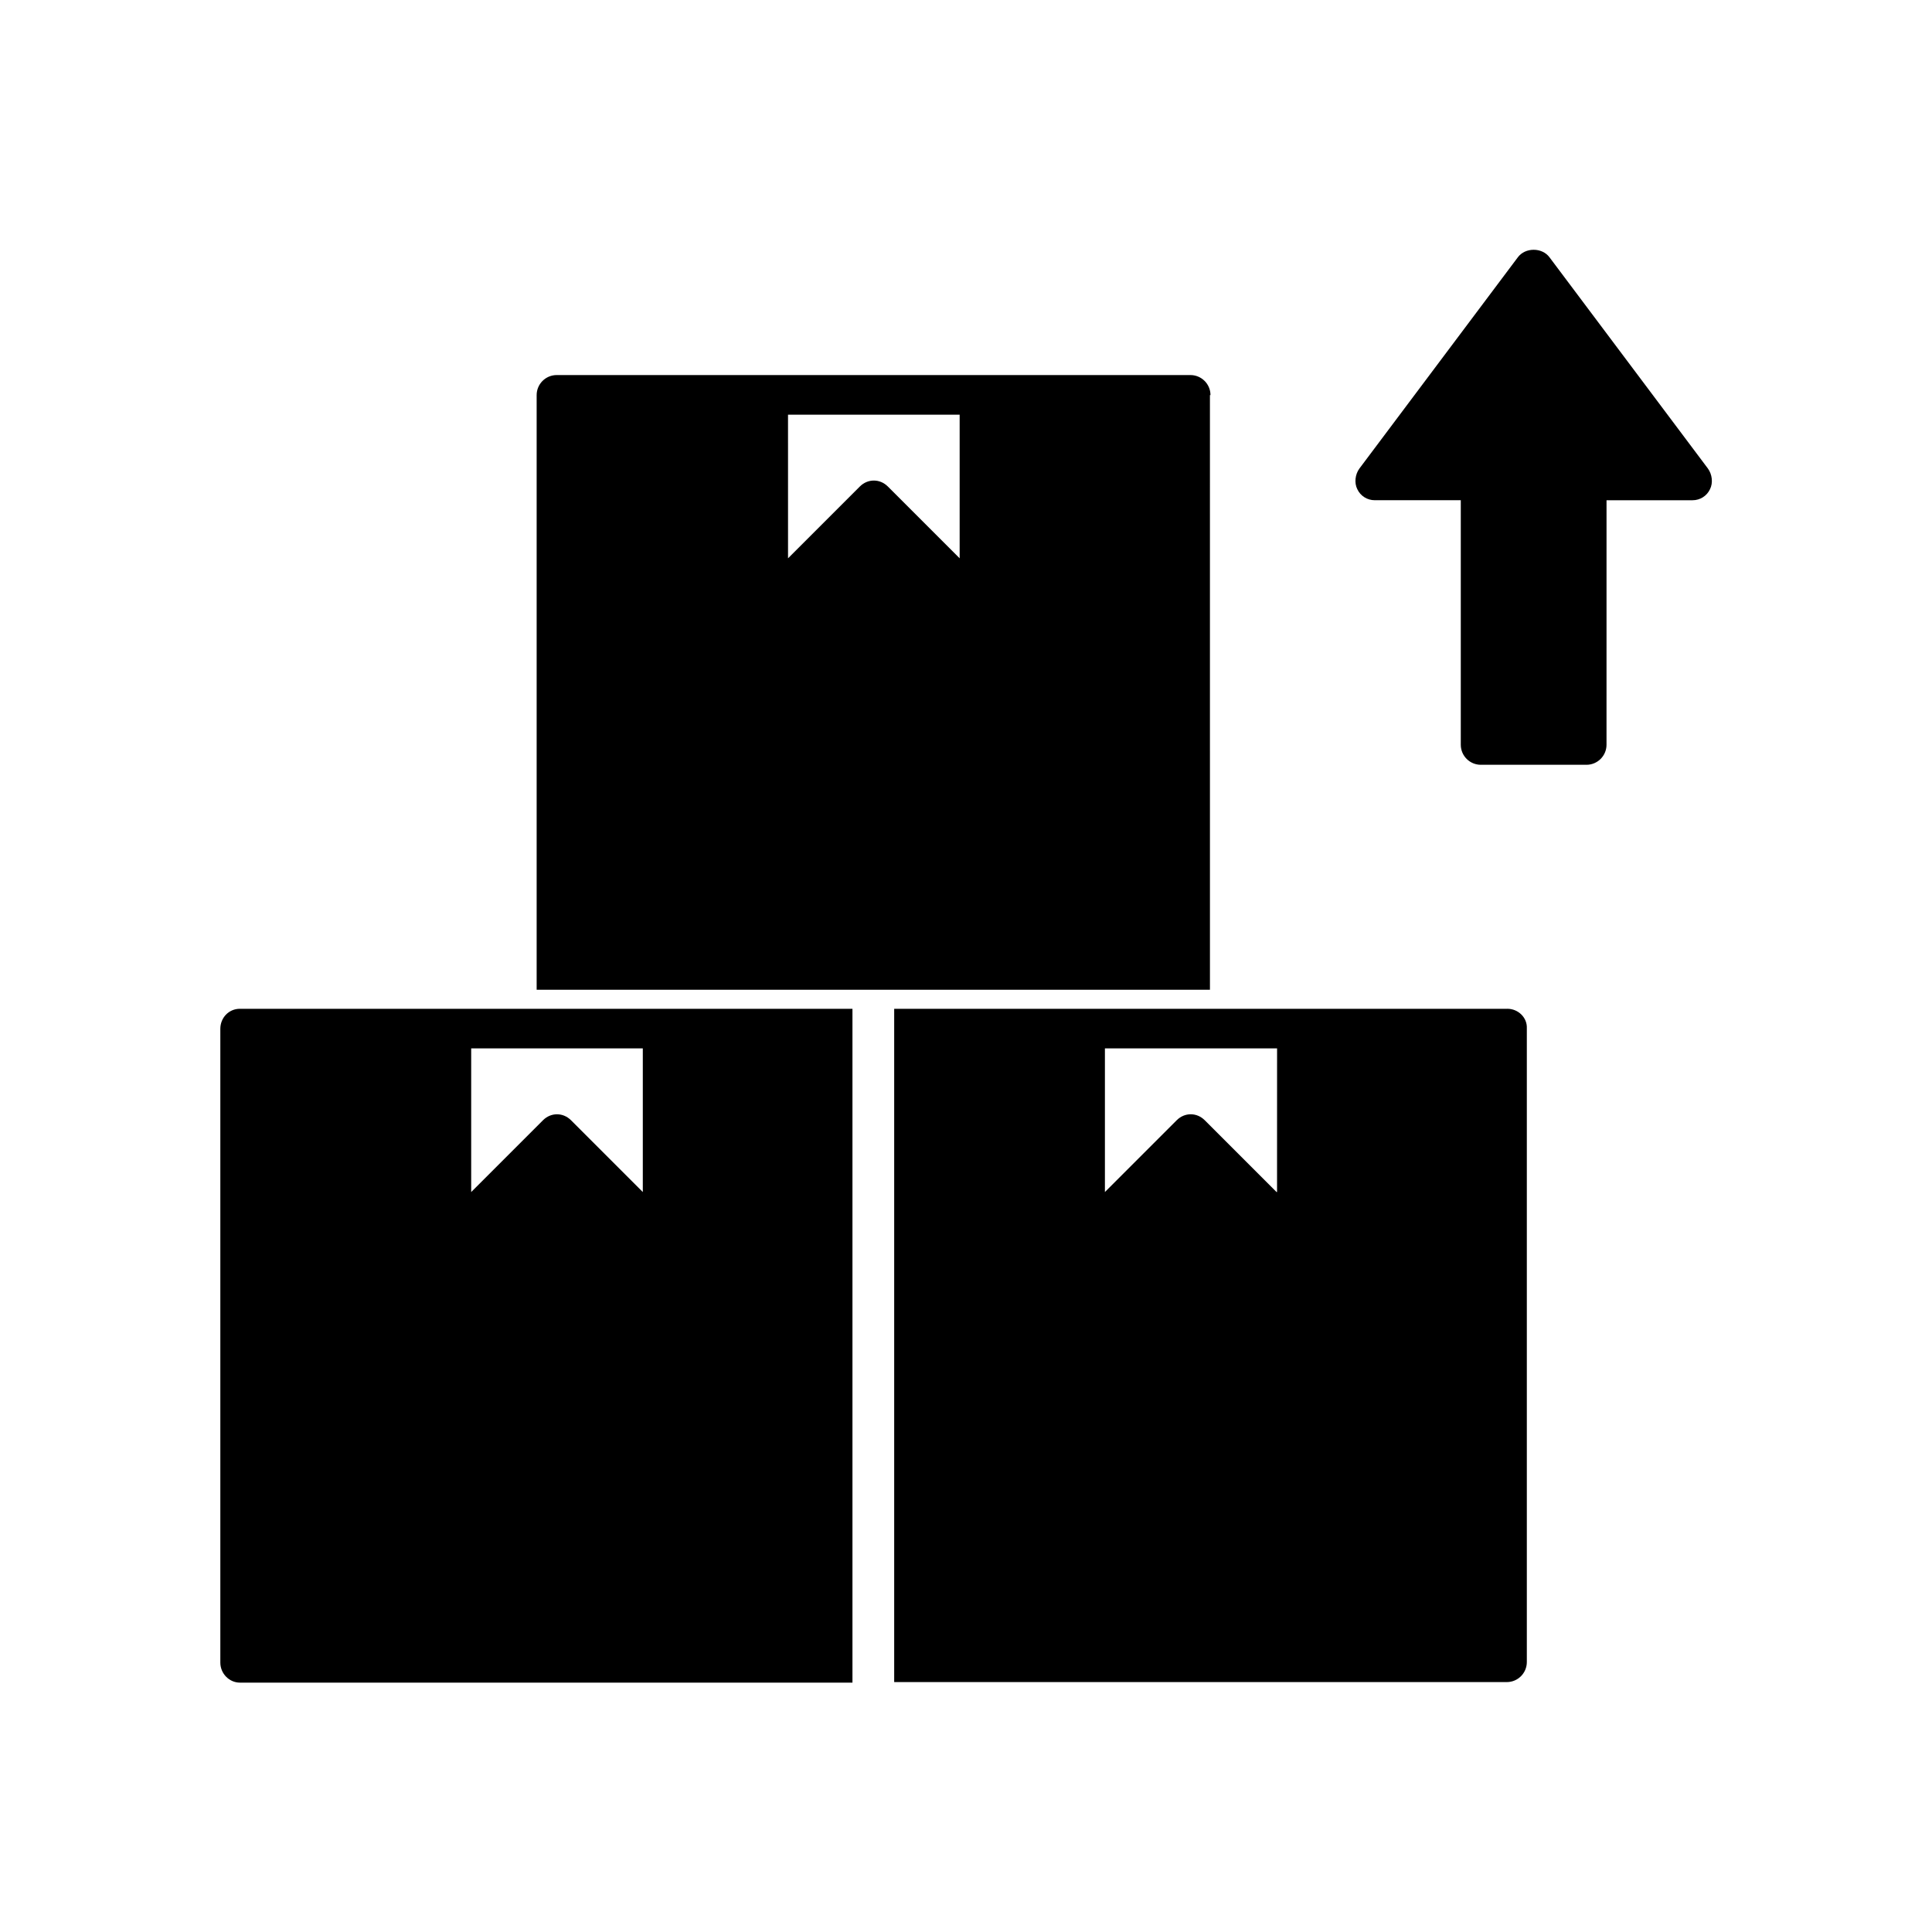 <?xml version="1.0" encoding="UTF-8"?>
<!-- Uploaded to: SVG Repo, www.svgrepo.com, Generator: SVG Repo Mixer Tools -->
<svg fill="#000000" width="800px" height="800px" version="1.1" viewBox="144 144 512 512" xmlns="http://www.w3.org/2000/svg">
 <g>
  <path d="m596.62 268.17-41.984-55.98c-1.961-2.66-6.438-2.66-8.398 0l-41.984 55.98c-1.121 1.539-1.398 3.777-0.559 5.457 0.84 1.82 2.66 2.938 4.617 2.938h22.812v64.797c0 2.938 2.379 5.316 5.316 5.316h27.988c2.938 0 5.316-2.379 5.316-5.316l0.004-64.793h22.812c1.961 0 3.777-1.121 4.617-2.938 0.84-1.684 0.559-3.922-0.559-5.461z"/>
  <path d="m464.79 248.71c0-2.938-2.379-5.316-5.316-5.316h-167.94c-2.938 0-5.316 2.379-5.316 5.316v157.58h178.43l-0.004-157.58zm-66.473 43.246-19.031-19.031c-2.098-2.098-5.316-2.098-7.418 0l-19.031 19.031-0.004-38.066h45.484z"/>
  <path d="m543.45 411.34h-162.48v178.43h162.34c2.938 0 5.316-2.379 5.316-5.316v-167.94c0.137-2.801-2.242-5.18-5.18-5.18zm-61.156 48.559-19.031-19.031c-2.098-2.098-5.316-2.098-7.418 0l-19.031 19.031v-38.066h45.625l-0.008 38.066z"/>
  <path d="m207.57 411.34c-2.938 0-5.18 2.379-5.18 5.316v167.94c0 2.938 2.379 5.316 5.18 5.316h162.34v-178.57zm106.78 10.496v38.066l-19.031-19.031c-2.098-2.098-5.316-2.098-7.418 0l-19.031 19.031v-38.066z"/>
 </g>
</svg>